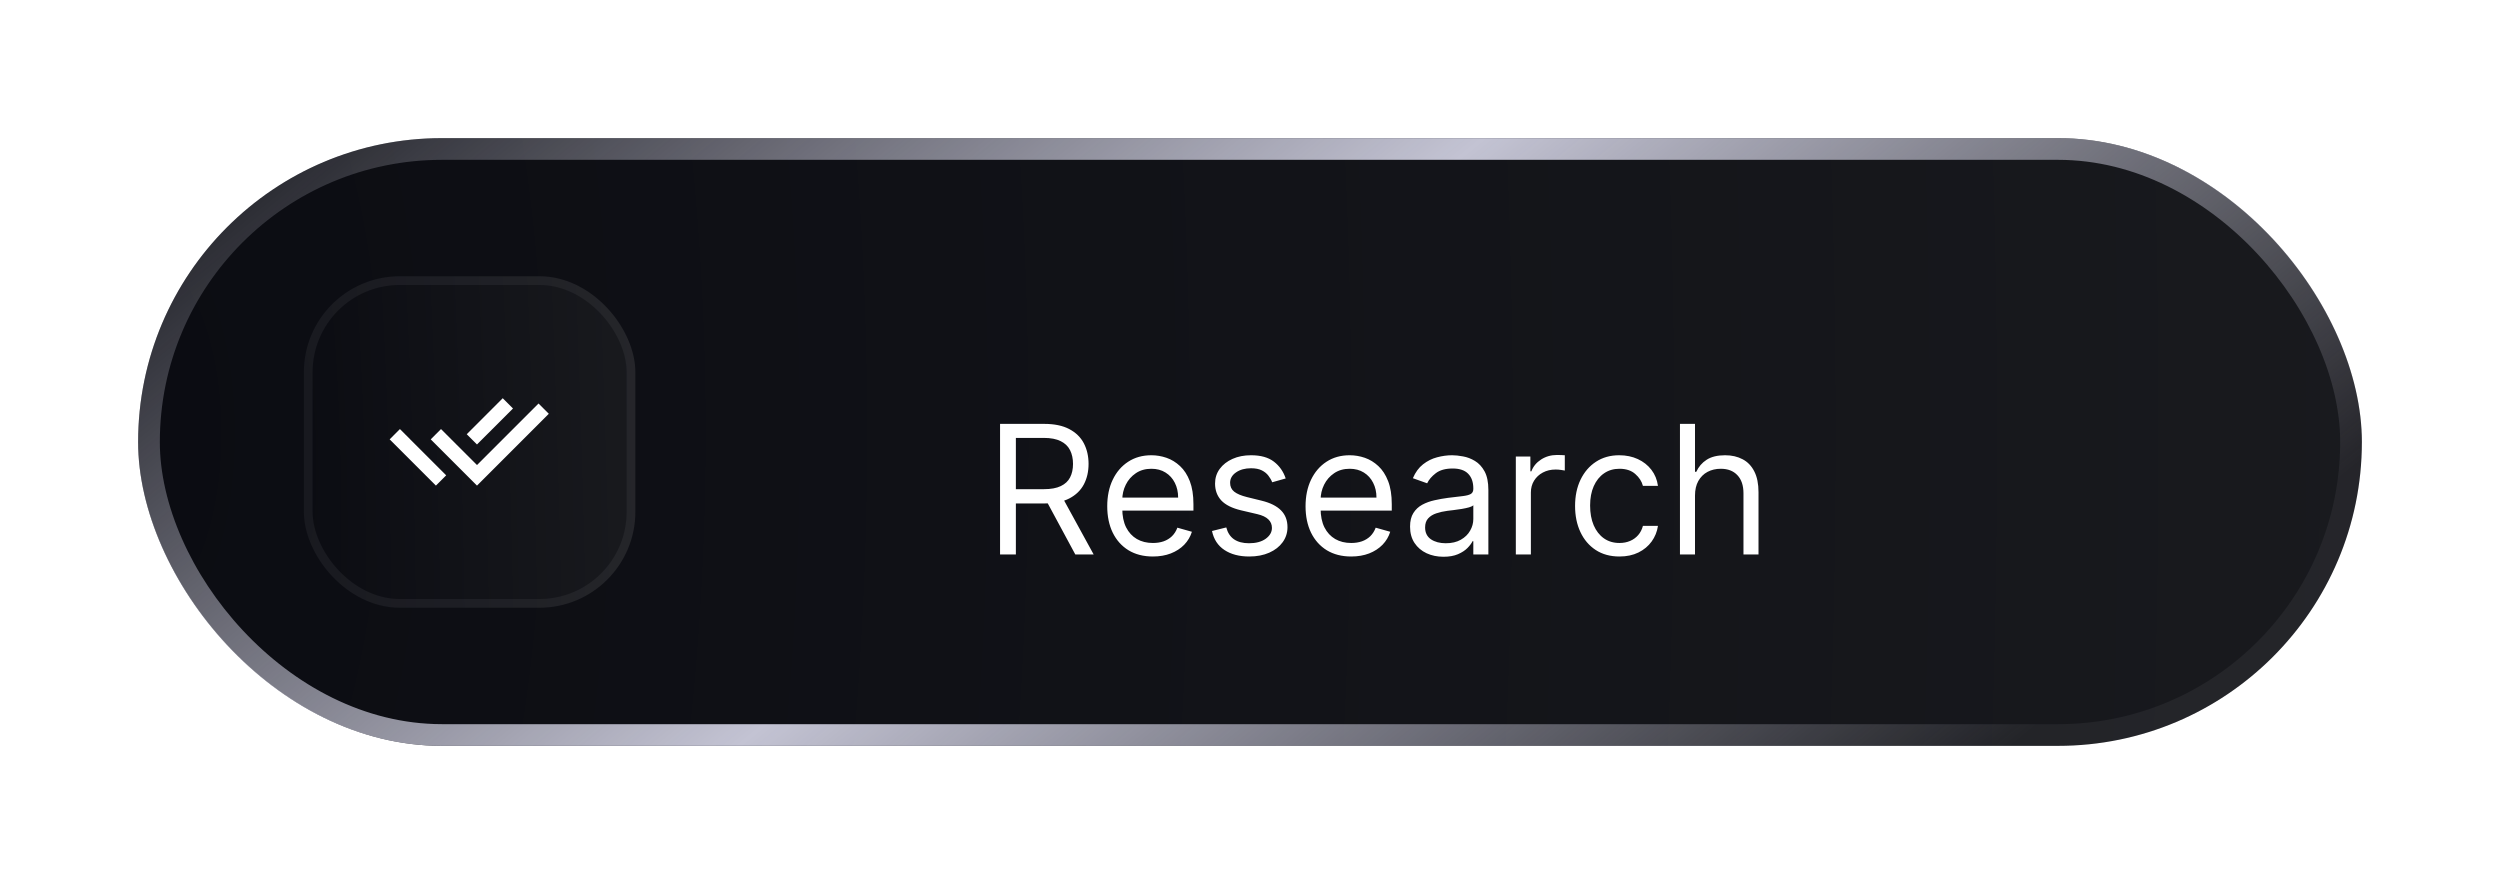 <?xml version="1.0" encoding="UTF-8"?> <svg xmlns="http://www.w3.org/2000/svg" width="181" height="64" viewBox="0 0 181 64" fill="none"><g filter="url(#filter0_d_519_2)"><g clip-path="url(#clip0_519_2)"><rect x="10" y="3" width="161" height="44" rx="22" fill="url(#paint0_radial_519_2)"></rect><g filter="url(#filter1_d_519_2)"><path d="M71.618 30V20.546H74.813C75.552 20.546 76.158 20.672 76.632 20.924C77.106 21.173 77.457 21.517 77.685 21.953C77.912 22.39 78.026 22.887 78.026 23.445C78.026 24.002 77.912 24.496 77.685 24.927C77.457 25.357 77.108 25.696 76.637 25.942C76.166 26.185 75.564 26.307 74.832 26.307H72.246V25.273H74.795C75.299 25.273 75.706 25.199 76.013 25.051C76.324 24.903 76.549 24.694 76.687 24.423C76.829 24.149 76.9 23.823 76.9 23.445C76.9 23.066 76.829 22.735 76.687 22.452C76.546 22.169 76.32 21.95 76.009 21.797C75.698 21.64 75.287 21.561 74.776 21.561H72.763V30H71.618ZM76.069 25.753L78.395 30H77.066L74.776 25.753H76.069ZM82.683 30.148C82 30.148 81.41 29.997 80.915 29.695C80.422 29.391 80.042 28.966 79.775 28.421C79.51 27.873 79.378 27.236 79.378 26.51C79.378 25.784 79.51 25.143 79.775 24.59C80.042 24.032 80.415 23.599 80.892 23.288C81.372 22.974 81.932 22.817 82.572 22.817C82.942 22.817 83.306 22.878 83.666 23.001C84.026 23.125 84.354 23.325 84.65 23.602C84.945 23.875 85.181 24.239 85.356 24.691C85.531 25.143 85.619 25.701 85.619 26.362V26.824H80.153V25.882H84.511C84.511 25.482 84.431 25.125 84.271 24.811C84.114 24.497 83.889 24.249 83.597 24.068C83.308 23.886 82.966 23.796 82.572 23.796C82.138 23.796 81.763 23.903 81.446 24.119C81.132 24.331 80.89 24.608 80.721 24.95C80.552 25.291 80.467 25.657 80.467 26.048V26.676C80.467 27.212 80.559 27.666 80.744 28.038C80.932 28.407 81.192 28.689 81.524 28.883C81.857 29.074 82.243 29.169 82.683 29.169C82.969 29.169 83.228 29.129 83.459 29.049C83.692 28.966 83.894 28.843 84.063 28.68C84.233 28.514 84.364 28.307 84.456 28.061L85.508 28.357C85.397 28.713 85.211 29.027 84.95 29.298C84.688 29.566 84.365 29.775 83.98 29.926C83.596 30.074 83.163 30.148 82.683 30.148ZM92.299 24.497L91.32 24.774C91.259 24.611 91.168 24.453 91.048 24.299C90.931 24.142 90.771 24.012 90.568 23.911C90.365 23.809 90.105 23.759 89.788 23.759C89.354 23.759 88.992 23.858 88.703 24.059C88.417 24.256 88.274 24.506 88.274 24.811C88.274 25.082 88.372 25.296 88.569 25.453C88.766 25.61 89.074 25.741 89.492 25.845L90.545 26.104C91.179 26.258 91.651 26.493 91.962 26.81C92.273 27.124 92.428 27.529 92.428 28.024C92.428 28.43 92.311 28.794 92.078 29.114C91.847 29.434 91.524 29.686 91.108 29.871C90.693 30.055 90.21 30.148 89.659 30.148C88.935 30.148 88.337 29.991 87.863 29.677C87.389 29.363 87.089 28.904 86.963 28.301L87.997 28.043C88.095 28.424 88.281 28.71 88.555 28.901C88.832 29.092 89.194 29.188 89.64 29.188C90.148 29.188 90.551 29.08 90.85 28.864C91.151 28.646 91.302 28.384 91.302 28.079C91.302 27.833 91.216 27.627 91.043 27.461C90.871 27.292 90.606 27.166 90.249 27.082L89.068 26.805C88.418 26.651 87.941 26.413 87.636 26.09C87.335 25.764 87.184 25.356 87.184 24.866C87.184 24.466 87.296 24.113 87.521 23.805C87.749 23.497 88.058 23.255 88.449 23.08C88.843 22.904 89.289 22.817 89.788 22.817C90.49 22.817 91.04 22.971 91.441 23.278C91.844 23.586 92.13 23.992 92.299 24.497ZM97.041 30.148C96.358 30.148 95.769 29.997 95.273 29.695C94.781 29.391 94.401 28.966 94.133 28.421C93.868 27.873 93.736 27.236 93.736 26.51C93.736 25.784 93.868 25.143 94.133 24.59C94.401 24.032 94.773 23.599 95.25 23.288C95.73 22.974 96.29 22.817 96.931 22.817C97.3 22.817 97.665 22.878 98.025 23.001C98.385 23.125 98.713 23.325 99.008 23.602C99.303 23.875 99.539 24.239 99.714 24.691C99.89 25.143 99.978 25.701 99.978 26.362V26.824H94.512V25.882H98.87C98.87 25.482 98.79 25.125 98.629 24.811C98.473 24.497 98.248 24.249 97.956 24.068C97.666 23.886 97.325 23.796 96.931 23.796C96.497 23.796 96.121 23.903 95.804 24.119C95.49 24.331 95.249 24.608 95.079 24.95C94.91 25.291 94.826 25.657 94.826 26.048V26.676C94.826 27.212 94.918 27.666 95.103 28.038C95.29 28.407 95.55 28.689 95.883 28.883C96.215 29.074 96.601 29.169 97.041 29.169C97.328 29.169 97.586 29.129 97.817 29.049C98.051 28.966 98.252 28.843 98.422 28.68C98.591 28.514 98.722 28.307 98.814 28.061L99.867 28.357C99.756 28.713 99.57 29.027 99.308 29.298C99.046 29.566 98.723 29.775 98.339 29.926C97.954 30.074 97.522 30.148 97.041 30.148ZM103.722 30.166C103.272 30.166 102.864 30.082 102.498 29.912C102.132 29.74 101.841 29.492 101.626 29.169C101.41 28.843 101.302 28.449 101.302 27.987C101.302 27.581 101.382 27.252 101.543 26.999C101.703 26.744 101.916 26.544 102.184 26.399C102.452 26.255 102.747 26.147 103.071 26.076C103.397 26.002 103.725 25.944 104.054 25.901C104.485 25.845 104.834 25.804 105.102 25.776C105.373 25.745 105.57 25.694 105.693 25.624C105.819 25.553 105.882 25.43 105.882 25.254V25.217C105.882 24.762 105.757 24.408 105.508 24.155C105.262 23.903 104.888 23.777 104.386 23.777C103.866 23.777 103.458 23.891 103.163 24.119C102.867 24.346 102.66 24.59 102.54 24.848L101.506 24.479C101.69 24.048 101.936 23.712 102.244 23.472C102.555 23.229 102.894 23.06 103.26 22.965C103.629 22.866 103.992 22.817 104.349 22.817C104.577 22.817 104.839 22.845 105.134 22.9C105.433 22.952 105.72 23.061 105.997 23.228C106.277 23.394 106.51 23.645 106.695 23.98C106.879 24.316 106.972 24.765 106.972 25.328V30H105.882V29.04H105.827C105.753 29.194 105.63 29.358 105.457 29.534C105.285 29.709 105.056 29.858 104.769 29.982C104.483 30.105 104.134 30.166 103.722 30.166ZM103.888 29.188C104.319 29.188 104.682 29.103 104.977 28.934C105.276 28.764 105.5 28.546 105.651 28.278C105.805 28.01 105.882 27.729 105.882 27.433V26.436C105.836 26.491 105.734 26.542 105.577 26.588C105.423 26.631 105.245 26.67 105.042 26.704C104.842 26.735 104.646 26.762 104.456 26.787C104.268 26.808 104.115 26.827 103.998 26.842C103.715 26.879 103.451 26.939 103.204 27.022C102.961 27.102 102.764 27.224 102.614 27.387C102.466 27.547 102.392 27.766 102.392 28.043C102.392 28.421 102.532 28.707 102.812 28.901C103.095 29.092 103.454 29.188 103.888 29.188ZM108.96 30V22.909H110.013V23.98H110.086C110.216 23.629 110.45 23.345 110.788 23.126C111.127 22.908 111.508 22.798 111.933 22.798C112.013 22.798 112.113 22.8 112.233 22.803C112.353 22.806 112.444 22.811 112.506 22.817V23.925C112.469 23.916 112.384 23.902 112.252 23.883C112.122 23.862 111.985 23.851 111.841 23.851C111.496 23.851 111.188 23.923 110.917 24.068C110.65 24.209 110.437 24.406 110.28 24.659C110.126 24.908 110.05 25.193 110.05 25.513V30H108.96ZM116.462 30.148C115.797 30.148 115.225 29.991 114.744 29.677C114.264 29.363 113.895 28.93 113.637 28.38C113.378 27.829 113.249 27.199 113.249 26.491C113.249 25.771 113.381 25.136 113.646 24.585C113.914 24.031 114.286 23.599 114.763 23.288C115.243 22.974 115.803 22.817 116.443 22.817C116.942 22.817 117.391 22.909 117.791 23.094C118.191 23.278 118.519 23.537 118.775 23.869C119.03 24.202 119.189 24.59 119.25 25.033H118.161C118.078 24.709 117.893 24.423 117.607 24.174C117.324 23.922 116.942 23.796 116.462 23.796C116.037 23.796 115.665 23.906 115.345 24.128C115.028 24.346 114.78 24.656 114.601 25.056C114.426 25.453 114.338 25.919 114.338 26.454C114.338 27.002 114.424 27.479 114.597 27.886C114.772 28.292 115.018 28.607 115.335 28.832C115.655 29.057 116.031 29.169 116.462 29.169C116.745 29.169 117.002 29.12 117.233 29.021C117.464 28.923 117.659 28.781 117.819 28.597C117.979 28.412 118.093 28.19 118.161 27.932H119.25C119.189 28.35 119.036 28.727 118.793 29.063C118.553 29.395 118.235 29.66 117.838 29.857C117.444 30.051 116.985 30.148 116.462 30.148ZM121.932 25.734V30H120.843V20.546H121.932V24.017H122.025C122.191 23.651 122.44 23.36 122.773 23.145C123.108 22.926 123.554 22.817 124.111 22.817C124.595 22.817 125.018 22.914 125.381 23.108C125.744 23.298 126.026 23.592 126.226 23.989C126.429 24.383 126.53 24.885 126.53 25.494V30H125.441V25.568C125.441 25.005 125.295 24.57 125.002 24.262C124.713 23.951 124.311 23.796 123.797 23.796C123.44 23.796 123.12 23.871 122.837 24.022C122.557 24.172 122.336 24.392 122.172 24.682C122.012 24.971 121.932 25.322 121.932 25.734Z" fill="white"></path></g><rect x="22" y="13" width="24" height="24" rx="6.947" fill="url(#paint1_radial_519_2)"></rect><rect x="22.316" y="13.316" width="23.368" height="23.368" rx="6.632" stroke="#959599" stroke-opacity="0.1" stroke-width="0.632"></rect><path d="M33.791 25.926L34.534 26.669L38.99 22.214L39.734 22.958L34.534 28.158L31.185 24.809L31.929 24.064L33.047 25.183L33.791 25.926ZM33.792 24.438L36.398 21.831L37.141 22.574L34.534 25.18L33.792 24.438ZM32.304 27.414L31.56 28.158L28.211 24.809L28.955 24.064L29.699 24.808L29.698 24.809L32.304 27.414Z" fill="white"></path></g><rect x="10.786" y="3.786" width="159.429" height="42.429" rx="21.214" stroke="#959599" stroke-opacity="0.1" stroke-width="1.571"></rect><rect x="10.786" y="3.786" width="159.429" height="42.429" rx="21.214" stroke="url(#paint2_linear_519_2)" stroke-width="1.571"></rect></g><defs><filter id="filter0_d_519_2" x="0" y="0" width="181" height="64" filterUnits="userSpaceOnUse" color-interpolation-filters="sRGB"><feFlood flood-opacity="0" result="BackgroundImageFix"></feFlood><feColorMatrix in="SourceAlpha" type="matrix" values="0 0 0 0 0 0 0 0 0 0 0 0 0 0 0 0 0 0 127 0" result="hardAlpha"></feColorMatrix><feOffset dy="7"></feOffset><feGaussianBlur stdDeviation="5"></feGaussianBlur><feComposite in2="hardAlpha" operator="out"></feComposite><feColorMatrix type="matrix" values="0 0 0 0 1 0 0 0 0 1 0 0 0 0 1 0 0 0 0.06 0"></feColorMatrix><feBlend mode="normal" in2="BackgroundImageFix" result="effect1_dropShadow_519_2"></feBlend><feBlend mode="normal" in="SourceGraphic" in2="effect1_dropShadow_519_2" result="shape"></feBlend></filter><filter id="filter1_d_519_2" x="57.475" y="8.76" width="84.769" height="39.478" filterUnits="userSpaceOnUse" color-interpolation-filters="sRGB"><feFlood flood-opacity="0" result="BackgroundImageFix"></feFlood><feColorMatrix in="SourceAlpha" type="matrix" values="0 0 0 0 0 0 0 0 0 0 0 0 0 0 0 0 0 0 127 0" result="hardAlpha"></feColorMatrix><feOffset dx="0.786" dy="3.143"></feOffset><feGaussianBlur stdDeviation="7.464"></feGaussianBlur><feComposite in2="hardAlpha" operator="out"></feComposite><feColorMatrix type="matrix" values="0 0 0 0 1 0 0 0 0 1 0 0 0 0 1 0 0 0 0.25 0"></feColorMatrix><feBlend mode="normal" in2="BackgroundImageFix" result="effect1_dropShadow_519_2"></feBlend><feBlend mode="normal" in="SourceGraphic" in2="effect1_dropShadow_519_2" result="shape"></feBlend></filter><radialGradient id="paint0_radial_519_2" cx="0" cy="0" r="1" gradientUnits="userSpaceOnUse" gradientTransform="translate(10 25) rotate(-0.458) scale(163.999 372.012)"><stop stop-color="#0B0C12"></stop><stop offset="1" stop-color="#191A1E"></stop></radialGradient><radialGradient id="paint1_radial_519_2" cx="0" cy="0" r="1" gradientUnits="userSpaceOnUse" gradientTransform="translate(22 25) rotate(-1.674) scale(24.457 202.836)"><stop stop-color="#0B0C12"></stop><stop offset="1" stop-color="#191A1E"></stop></radialGradient><linearGradient id="paint2_linear_519_2" x1="125.76" y1="63.28" x2="51.303" y2="-27.983" gradientUnits="userSpaceOnUse"><stop stop-color="#C3C3D3" stop-opacity="0"></stop><stop offset="0.495" stop-color="#C3C3D3"></stop><stop offset="1" stop-color="#C3C3D3" stop-opacity="0"></stop></linearGradient><clipPath id="clip0_519_2"><rect x="10" y="3" width="161" height="44" rx="22" fill="white"></rect></clipPath></defs></svg> 